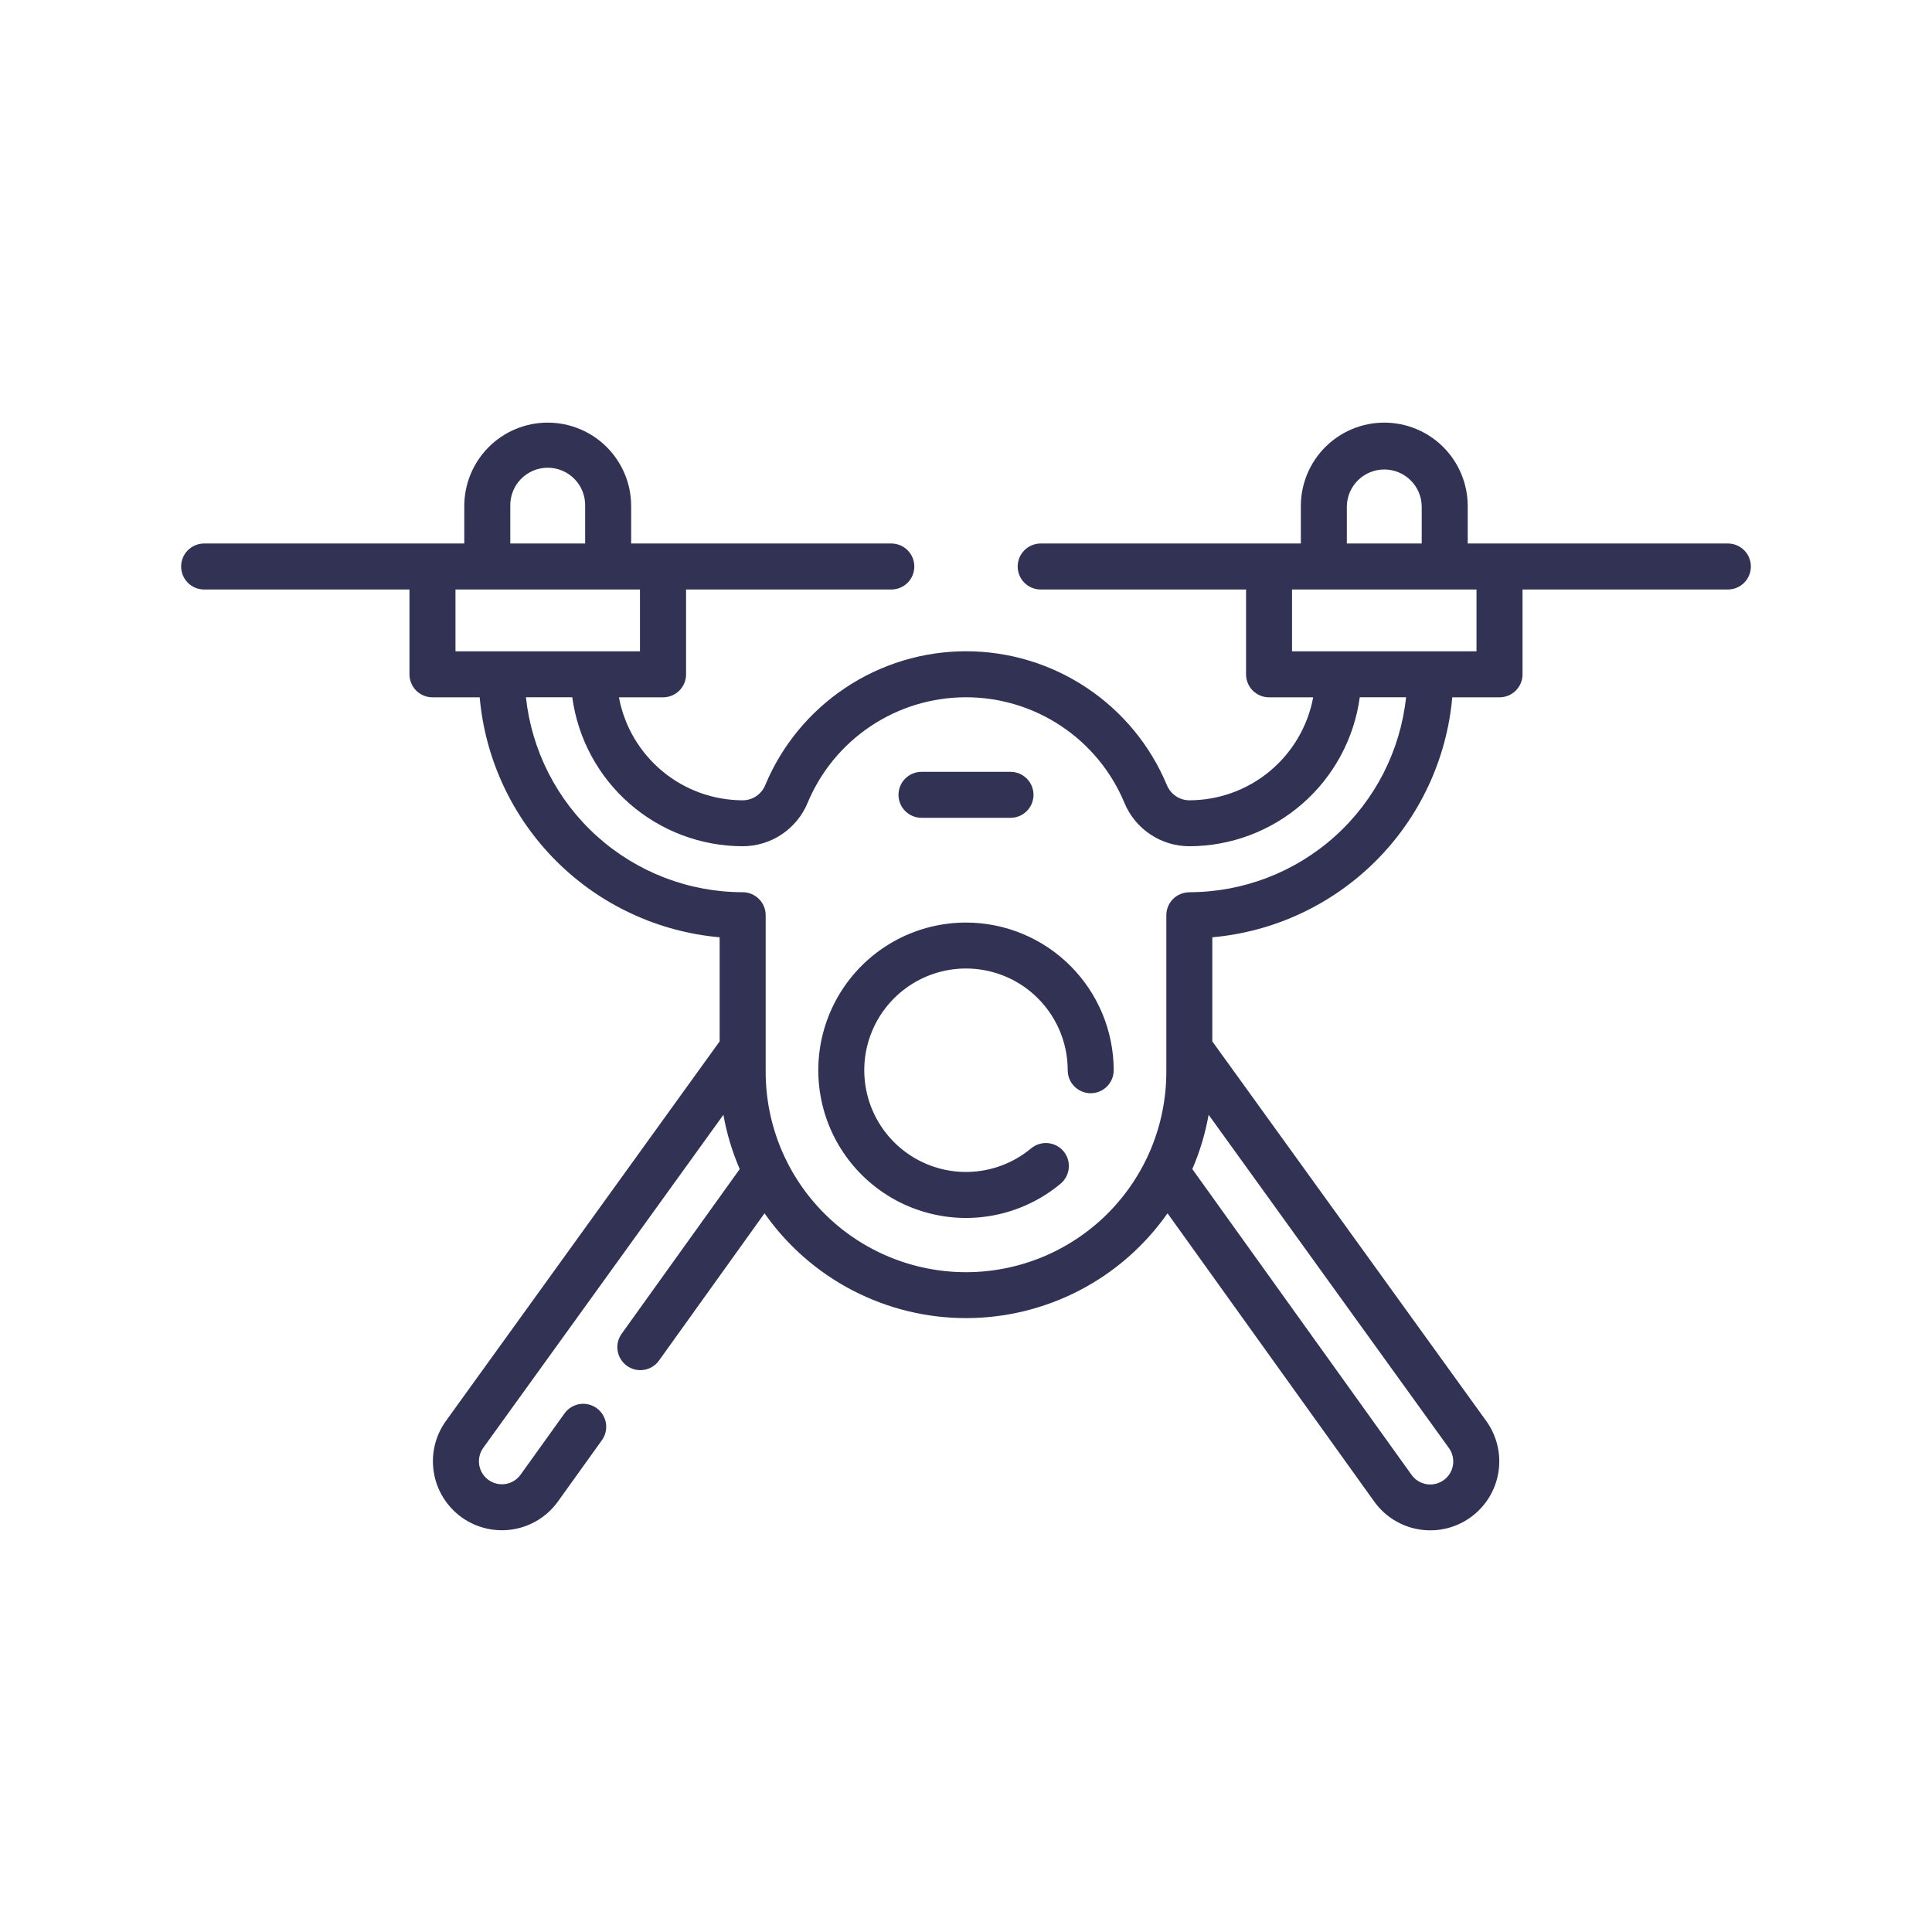<svg width="64" height="64" viewBox="0 0 64 64" fill="none" xmlns="http://www.w3.org/2000/svg">
<path d="M57.238 18.004H48.62V16.764C48.62 16.031 48.329 15.328 47.81 14.809C47.292 14.291 46.589 14 45.856 14C45.123 14 44.42 14.291 43.902 14.809C43.383 15.328 43.092 16.031 43.092 16.764V18.004H34.474C34.272 18.004 34.078 18.085 33.935 18.227C33.792 18.37 33.712 18.564 33.712 18.766C33.712 18.968 33.792 19.162 33.935 19.305C34.078 19.448 34.272 19.528 34.474 19.528H41.277V22.338C41.277 22.54 41.357 22.734 41.5 22.877C41.643 23.019 41.837 23.1 42.039 23.1H43.501C43.322 24.058 42.813 24.923 42.064 25.546C41.315 26.169 40.371 26.51 39.397 26.511C39.237 26.51 39.081 26.461 38.949 26.371C38.817 26.281 38.714 26.154 38.654 26.006C38.106 24.693 37.182 23.572 35.998 22.784C34.815 21.995 33.424 21.574 32.002 21.574C30.58 21.574 29.189 21.995 28.006 22.784C26.822 23.572 25.898 24.693 25.35 26.006C25.29 26.154 25.187 26.281 25.055 26.371C24.923 26.461 24.767 26.51 24.607 26.511C23.633 26.51 22.689 26.169 21.94 25.546C21.191 24.923 20.682 24.058 20.503 23.1H21.965C22.167 23.1 22.361 23.019 22.504 22.877C22.647 22.734 22.727 22.54 22.727 22.338V19.528H29.526C29.728 19.528 29.922 19.448 30.065 19.305C30.208 19.162 30.288 18.968 30.288 18.766C30.288 18.564 30.208 18.37 30.065 18.227C29.922 18.085 29.728 18.004 29.526 18.004H20.908V16.764C20.908 16.031 20.617 15.328 20.098 14.809C19.58 14.291 18.877 14 18.144 14C17.411 14 16.708 14.291 16.19 14.809C15.671 15.328 15.38 16.031 15.38 16.764V18.004H6.762C6.56 18.004 6.366 18.085 6.223 18.227C6.08 18.37 6 18.564 6 18.766C6 18.968 6.08 19.162 6.223 19.305C6.366 19.448 6.56 19.528 6.762 19.528H13.564V22.338C13.564 22.54 13.644 22.734 13.787 22.877C13.93 23.019 14.123 23.1 14.325 23.1H15.89C16.072 25.147 16.968 27.065 18.421 28.518C19.874 29.971 21.792 30.867 23.839 31.049V34.497L14.764 47.082C14.413 47.575 14.272 48.186 14.372 48.782C14.471 49.379 14.803 49.911 15.294 50.264C15.786 50.616 16.396 50.759 16.993 50.662C17.59 50.565 18.124 50.235 18.478 49.745L19.928 47.723C19.989 47.642 20.034 47.55 20.058 47.451C20.083 47.353 20.088 47.25 20.073 47.15C20.058 47.049 20.022 46.953 19.969 46.866C19.916 46.78 19.846 46.705 19.764 46.645C19.681 46.586 19.587 46.544 19.488 46.522C19.389 46.499 19.287 46.497 19.187 46.514C19.087 46.532 18.991 46.57 18.906 46.625C18.821 46.68 18.747 46.752 18.69 46.836L17.24 48.858C17.121 49.019 16.944 49.127 16.746 49.159C16.549 49.19 16.346 49.142 16.183 49.026C16.021 48.91 15.91 48.734 15.876 48.536C15.842 48.339 15.887 48.136 16.001 47.972L23.964 36.929C24.073 37.547 24.255 38.151 24.504 38.727L20.604 44.167C20.543 44.248 20.498 44.341 20.473 44.439C20.448 44.538 20.444 44.64 20.459 44.741C20.474 44.841 20.509 44.938 20.563 45.024C20.616 45.111 20.686 45.186 20.768 45.245C20.851 45.304 20.944 45.346 21.043 45.369C21.142 45.391 21.245 45.394 21.345 45.376C21.445 45.358 21.541 45.321 21.626 45.265C21.711 45.21 21.785 45.139 21.842 45.054L25.326 40.192C26.078 41.264 27.077 42.14 28.239 42.744C29.401 43.348 30.691 43.664 32.001 43.664C33.31 43.664 34.601 43.348 35.763 42.744C36.925 42.14 37.924 41.264 38.676 40.192L45.523 49.741C45.876 50.234 46.411 50.566 47.009 50.664C47.607 50.763 48.22 50.619 48.712 50.266C49.205 49.913 49.537 49.378 49.635 48.78C49.734 48.182 49.59 47.569 49.237 47.076L40.159 34.497V31.049C42.206 30.867 44.124 29.971 45.577 28.518C47.03 27.065 47.926 25.147 48.108 23.1H49.673C49.773 23.1 49.872 23.08 49.965 23.042C50.057 23.004 50.142 22.948 50.212 22.877C50.283 22.806 50.34 22.722 50.378 22.63C50.417 22.537 50.436 22.438 50.436 22.338V19.528H57.238C57.44 19.528 57.634 19.448 57.777 19.305C57.92 19.162 58 18.968 58 18.766C58 18.564 57.92 18.37 57.777 18.227C57.634 18.085 57.44 18.004 57.238 18.004ZM44.616 16.764C44.623 16.44 44.757 16.132 44.989 15.905C45.221 15.679 45.532 15.552 45.856 15.552C46.18 15.552 46.491 15.679 46.723 15.905C46.955 16.132 47.089 16.44 47.096 16.764V18.004H44.616V16.764ZM16.904 16.764C16.9 16.599 16.929 16.434 16.99 16.28C17.05 16.126 17.141 15.986 17.257 15.868C17.372 15.75 17.51 15.656 17.663 15.591C17.815 15.527 17.979 15.494 18.144 15.494C18.309 15.494 18.473 15.527 18.625 15.591C18.778 15.656 18.916 15.75 19.031 15.868C19.147 15.986 19.238 16.126 19.298 16.28C19.359 16.434 19.388 16.599 19.384 16.764V18.004H16.904V16.764ZM15.088 21.576V19.528H21.2V21.576H15.088ZM47.998 47.969C48.116 48.133 48.164 48.338 48.131 48.537C48.098 48.736 47.987 48.915 47.823 49.032C47.659 49.15 47.455 49.198 47.255 49.165C47.056 49.132 46.878 49.022 46.76 48.857L39.497 38.727C39.746 38.151 39.927 37.547 40.037 36.929L47.998 47.969ZM39.398 29.558C39.196 29.558 39.002 29.638 38.859 29.78C38.717 29.923 38.636 30.116 38.636 30.318V35.507C38.636 36.379 38.464 37.242 38.131 38.047C37.797 38.852 37.308 39.583 36.692 40.2C36.076 40.816 35.344 41.304 34.539 41.638C33.734 41.971 32.871 42.143 32 42.143C31.129 42.143 30.266 41.971 29.461 41.638C28.655 41.304 27.924 40.816 27.308 40.2C26.692 39.583 26.203 38.852 25.869 38.047C25.536 37.242 25.364 36.379 25.364 35.507V30.318C25.364 30.116 25.284 29.922 25.141 29.78C24.998 29.637 24.805 29.556 24.602 29.556C22.82 29.554 21.101 28.894 19.776 27.701C18.451 26.509 17.613 24.87 17.422 23.098H18.957C19.143 24.464 19.817 25.716 20.855 26.623C21.893 27.53 23.225 28.031 24.603 28.033C25.064 28.032 25.515 27.895 25.898 27.638C26.281 27.382 26.579 27.017 26.755 26.591C27.187 25.556 27.916 24.672 28.849 24.051C29.782 23.429 30.879 23.098 32 23.098C33.122 23.098 34.218 23.429 35.152 24.051C36.085 24.672 36.814 25.556 37.246 26.591C37.422 27.017 37.72 27.382 38.103 27.638C38.486 27.895 38.937 28.032 39.398 28.033C40.776 28.031 42.107 27.53 43.145 26.623C44.183 25.716 44.858 24.464 45.044 23.098H46.578C46.388 24.87 45.55 26.509 44.225 27.701C42.899 28.894 41.181 29.554 39.398 29.556L39.398 29.558ZM48.911 21.576H42.8V19.528H48.911V21.576Z" fill="#323255"/>
<path d="M30.526 27.091H33.474C33.676 27.091 33.87 27.011 34.013 26.868C34.156 26.725 34.236 26.532 34.236 26.33C34.236 26.128 34.156 25.934 34.013 25.791C33.87 25.648 33.676 25.568 33.474 25.568H30.526C30.324 25.568 30.13 25.648 29.987 25.791C29.844 25.934 29.764 26.128 29.764 26.33C29.764 26.532 29.844 26.725 29.987 26.868C30.13 27.011 30.324 27.091 30.526 27.091Z" fill="#323255"/>
<path d="M32 30.561C31.214 30.561 30.439 30.75 29.741 31.113C29.044 31.476 28.444 32.002 27.993 32.646C27.542 33.29 27.252 34.033 27.149 34.813C27.046 35.592 27.133 36.385 27.401 37.124C27.67 37.863 28.113 38.527 28.692 39.058C29.271 39.59 29.97 39.974 30.73 40.178C31.489 40.383 32.287 40.401 33.054 40.231C33.822 40.062 34.538 39.71 35.141 39.205C35.294 39.074 35.388 38.889 35.405 38.689C35.422 38.489 35.359 38.29 35.23 38.136C35.101 37.983 34.916 37.886 34.717 37.867C34.517 37.849 34.318 37.91 34.162 38.037C33.574 38.529 32.836 38.806 32.069 38.822C31.303 38.838 30.554 38.592 29.946 38.125C29.338 37.657 28.907 36.997 28.726 36.252C28.544 35.507 28.622 34.722 28.946 34.027C29.27 33.333 29.822 32.769 30.51 32.43C31.198 32.091 31.981 31.997 32.729 32.163C33.478 32.329 34.148 32.746 34.627 33.344C35.107 33.942 35.369 34.686 35.369 35.453C35.369 35.655 35.449 35.849 35.592 35.991C35.735 36.134 35.929 36.215 36.131 36.215C36.333 36.215 36.527 36.134 36.67 35.991C36.812 35.849 36.893 35.655 36.893 35.453C36.891 34.156 36.375 32.912 35.458 31.995C34.541 31.078 33.297 30.562 32 30.561Z" fill="#323255"/>
</svg>
